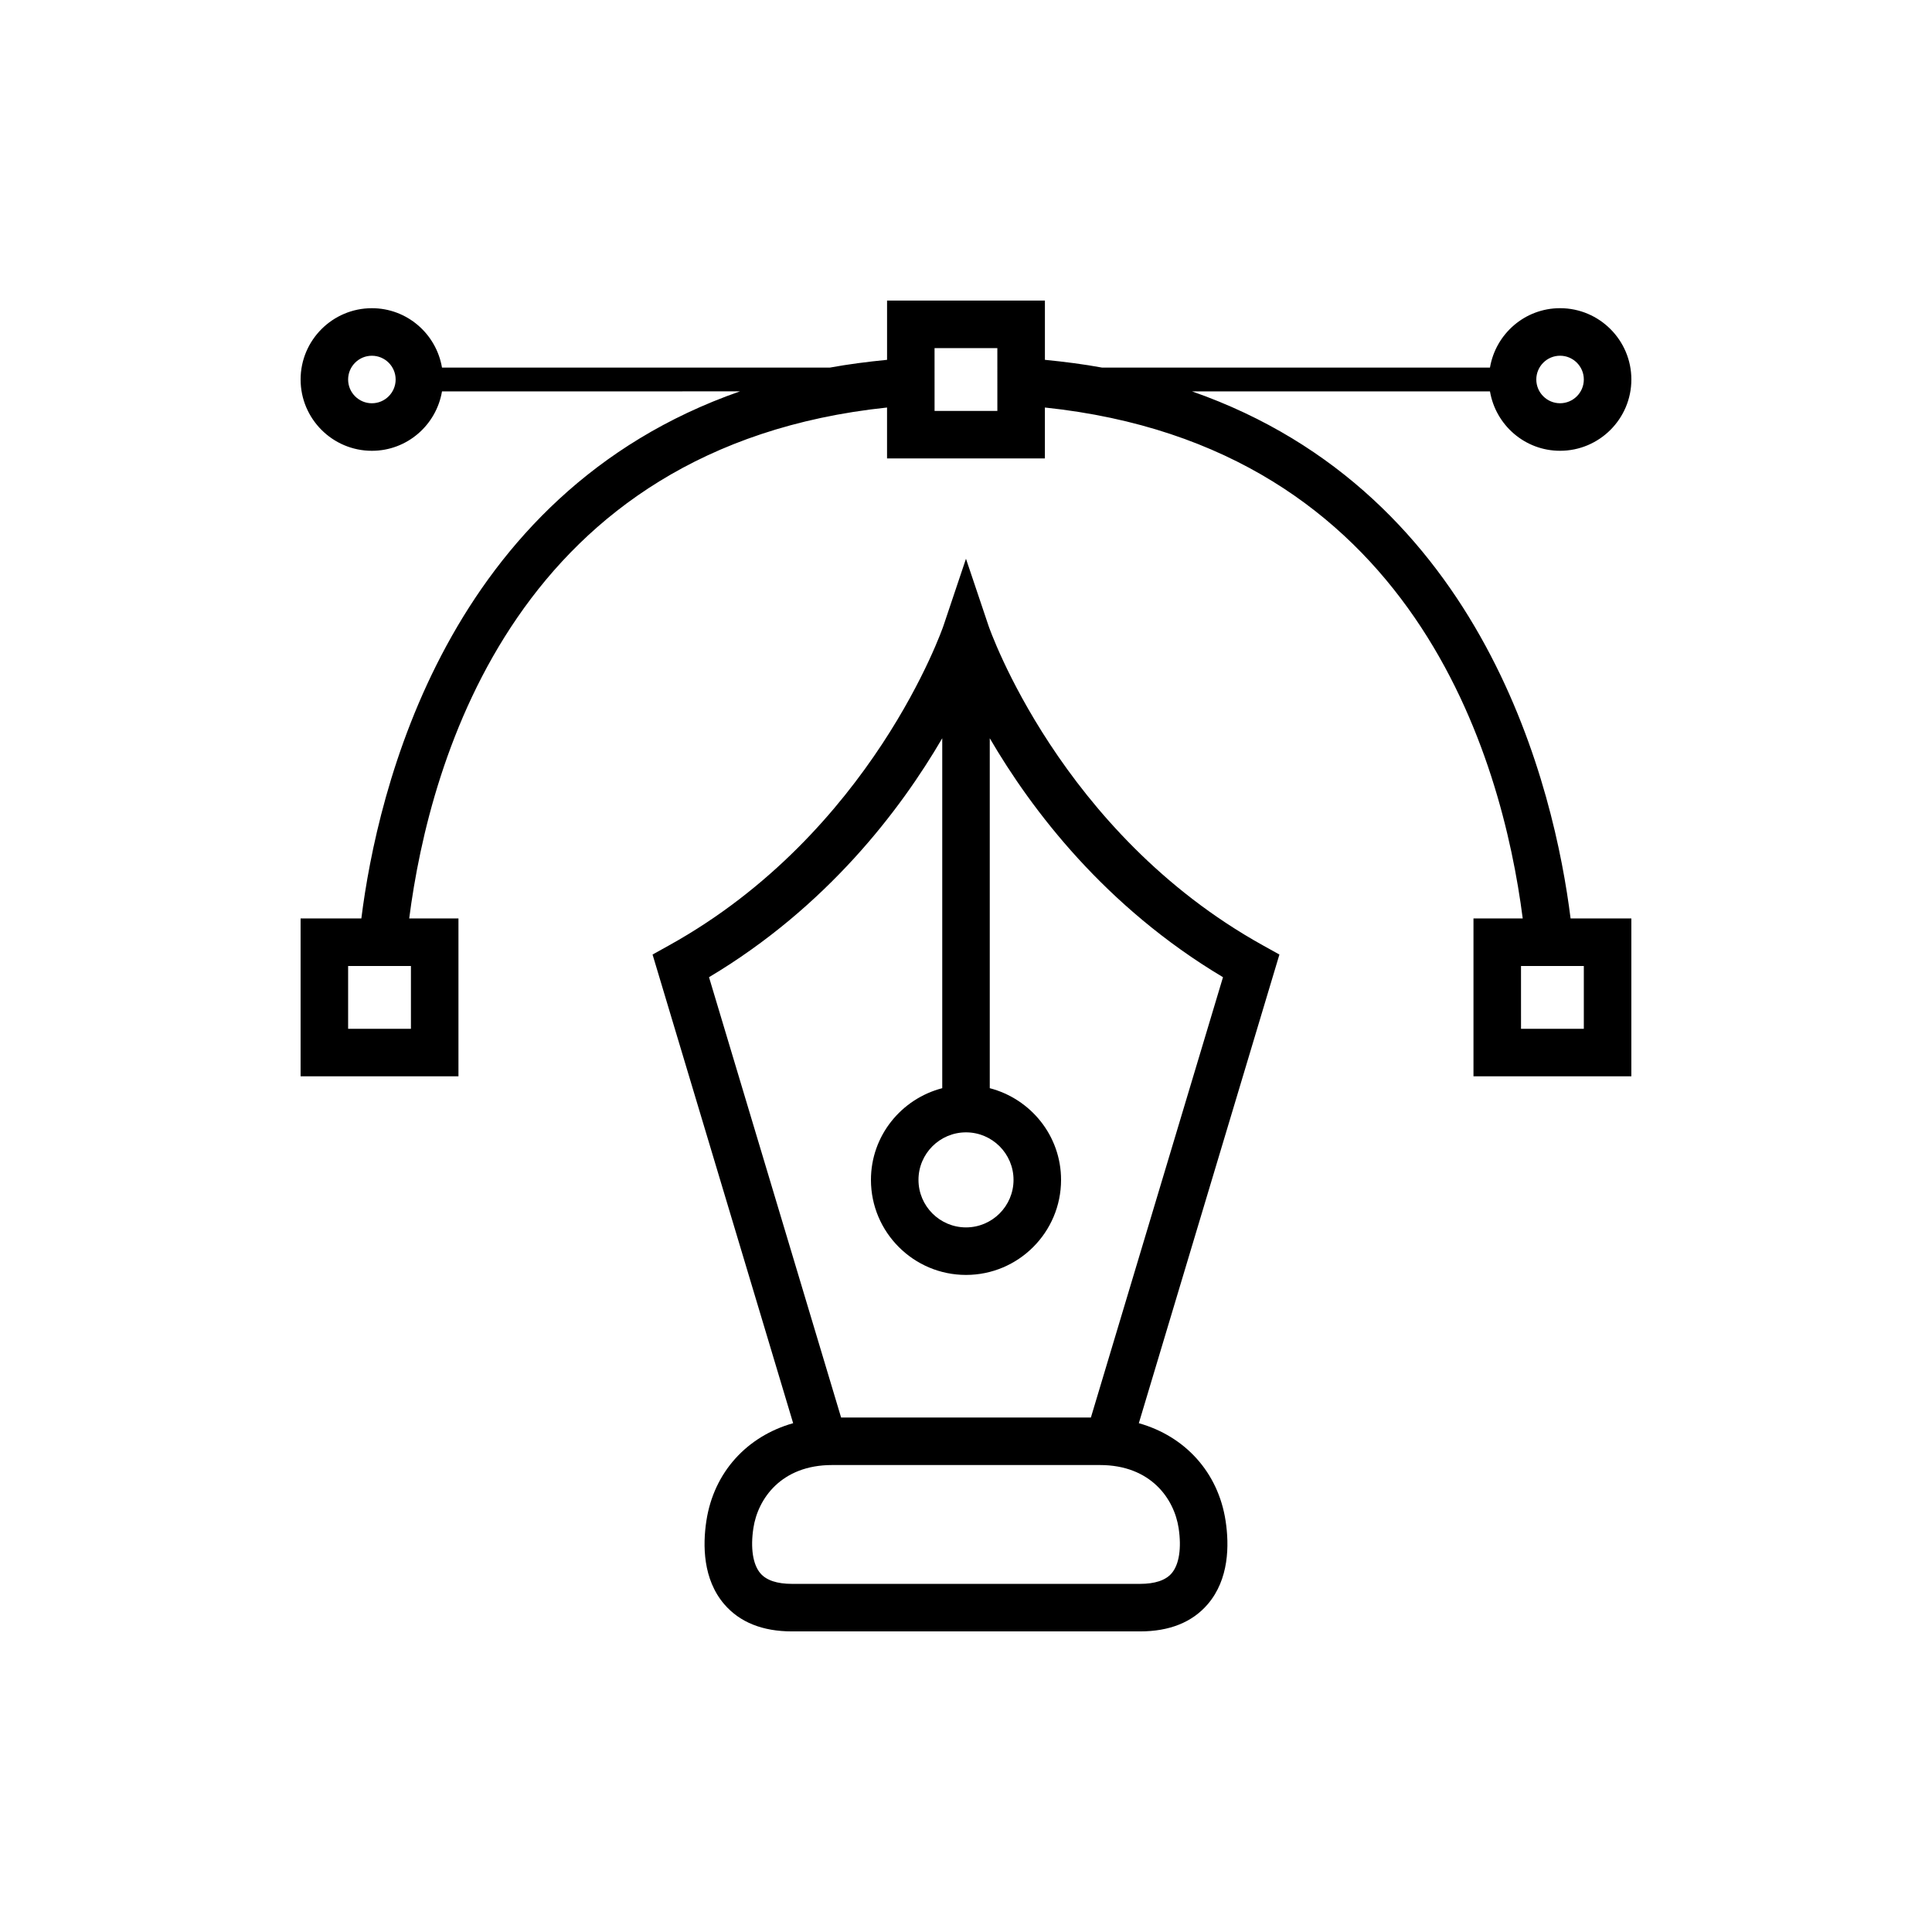<?xml version="1.0" encoding="UTF-8"?>
<!-- Uploaded to: ICON Repo, www.svgrepo.com, Generator: ICON Repo Mixer Tools -->
<svg fill="#000000" width="800px" height="800px" version="1.1" viewBox="144 144 512 512" xmlns="http://www.w3.org/2000/svg">
 <g>
  <path d="m478.63 394.5c-53.738-29.855-72.477-84.117-72.66-84.66l-5.977-17.766-5.969 17.766c-0.184 0.543-18.922 54.805-72.66 84.66l-4.43 2.461 37.258 124.2c-12.191 3.449-21.02 12.941-22.996 25.891-0.977 6.422-0.945 15.469 4.754 22.102 4.102 4.766 10.137 7.184 17.941 7.184h92.219c7.805 0 13.836-2.418 17.934-7.184 5.699-6.637 5.731-15.684 4.754-22.102v-0.004c-1.977-12.949-10.805-22.438-22.996-25.887l37.258-124.2zm-78.629 49.586c6.945 0 12.594 5.648 12.594 12.594 0 6.945-5.648 12.594-12.594 12.594s-12.594-5.648-12.594-12.594c-0.004-6.945 5.644-12.594 12.594-12.594zm56.344 104.86c0.812 5.312 0.137 9.688-1.855 12-1.594 1.855-4.414 2.797-8.379 2.797h-92.219c-3.969 0-6.785-0.941-8.379-2.797-1.988-2.316-2.668-6.688-1.855-12 1.172-7.703 7.336-16.695 20.84-16.695h71.008c13.5 0.004 19.668 8.992 20.84 16.695zm-23.246-29.289h-66.199l-35.004-116.69c31.262-18.656 50.719-44.309 61.809-63.324v92.738c-10.836 2.82-18.895 12.594-18.895 24.297 0 13.891 11.301 25.191 25.191 25.191s25.191-11.301 25.191-25.191c0-11.703-8.059-21.48-18.895-24.297v-92.738c11.09 19.016 30.547 44.668 61.809 63.324z"/>
  <path d="m459.89 247.72h78.969c1.512 8.918 9.234 15.742 18.574 15.742 10.418 0 18.895-8.473 18.895-18.895 0-10.418-8.473-18.895-18.895-18.895-9.34 0-17.066 6.828-18.574 15.742l-102.79 0.004c-4.844-0.891-9.93-1.543-15.156-2.059v-15.699h-41.832v15.699c-5.227 0.516-10.312 1.168-15.156 2.059h-102.79c-1.512-8.918-9.234-15.742-18.574-15.742-10.418 0-18.895 8.473-18.895 18.895 0 10.418 8.473 18.895 18.895 18.895 9.34 0 17.066-6.828 18.574-15.742l78.969-0.008c-77.879 27.172-96.125 106.07-100.34 139.68h-16.102v41.836h41.836v-41.836h-13.051c5.461-42.457 28.777-125.09 126.63-135.4v13.496h41.832v-13.496c97.855 10.309 121.17 92.941 126.63 135.4h-13.051v41.836h41.836v-41.836h-16.102c-4.211-33.617-22.457-112.51-100.34-139.68zm97.543-9.449c3.473 0 6.297 2.824 6.297 6.297 0 3.473-2.824 6.297-6.297 6.297-3.469 0.004-6.297-2.824-6.297-6.293 0-3.473 2.828-6.301 6.297-6.301zm-314.88 12.598c-3.473 0-6.297-2.824-6.297-6.297 0-3.473 2.824-6.297 6.297-6.297s6.297 2.824 6.297 6.297c0 3.469-2.824 6.297-6.297 6.297zm10.348 165.77h-16.645v-16.645h16.645zm155.41-163.74h-16.641l-0.004-16.645h16.641zm155.42 163.74h-16.645l-0.004-16.645h16.648z"/>
 </g>
</svg>
